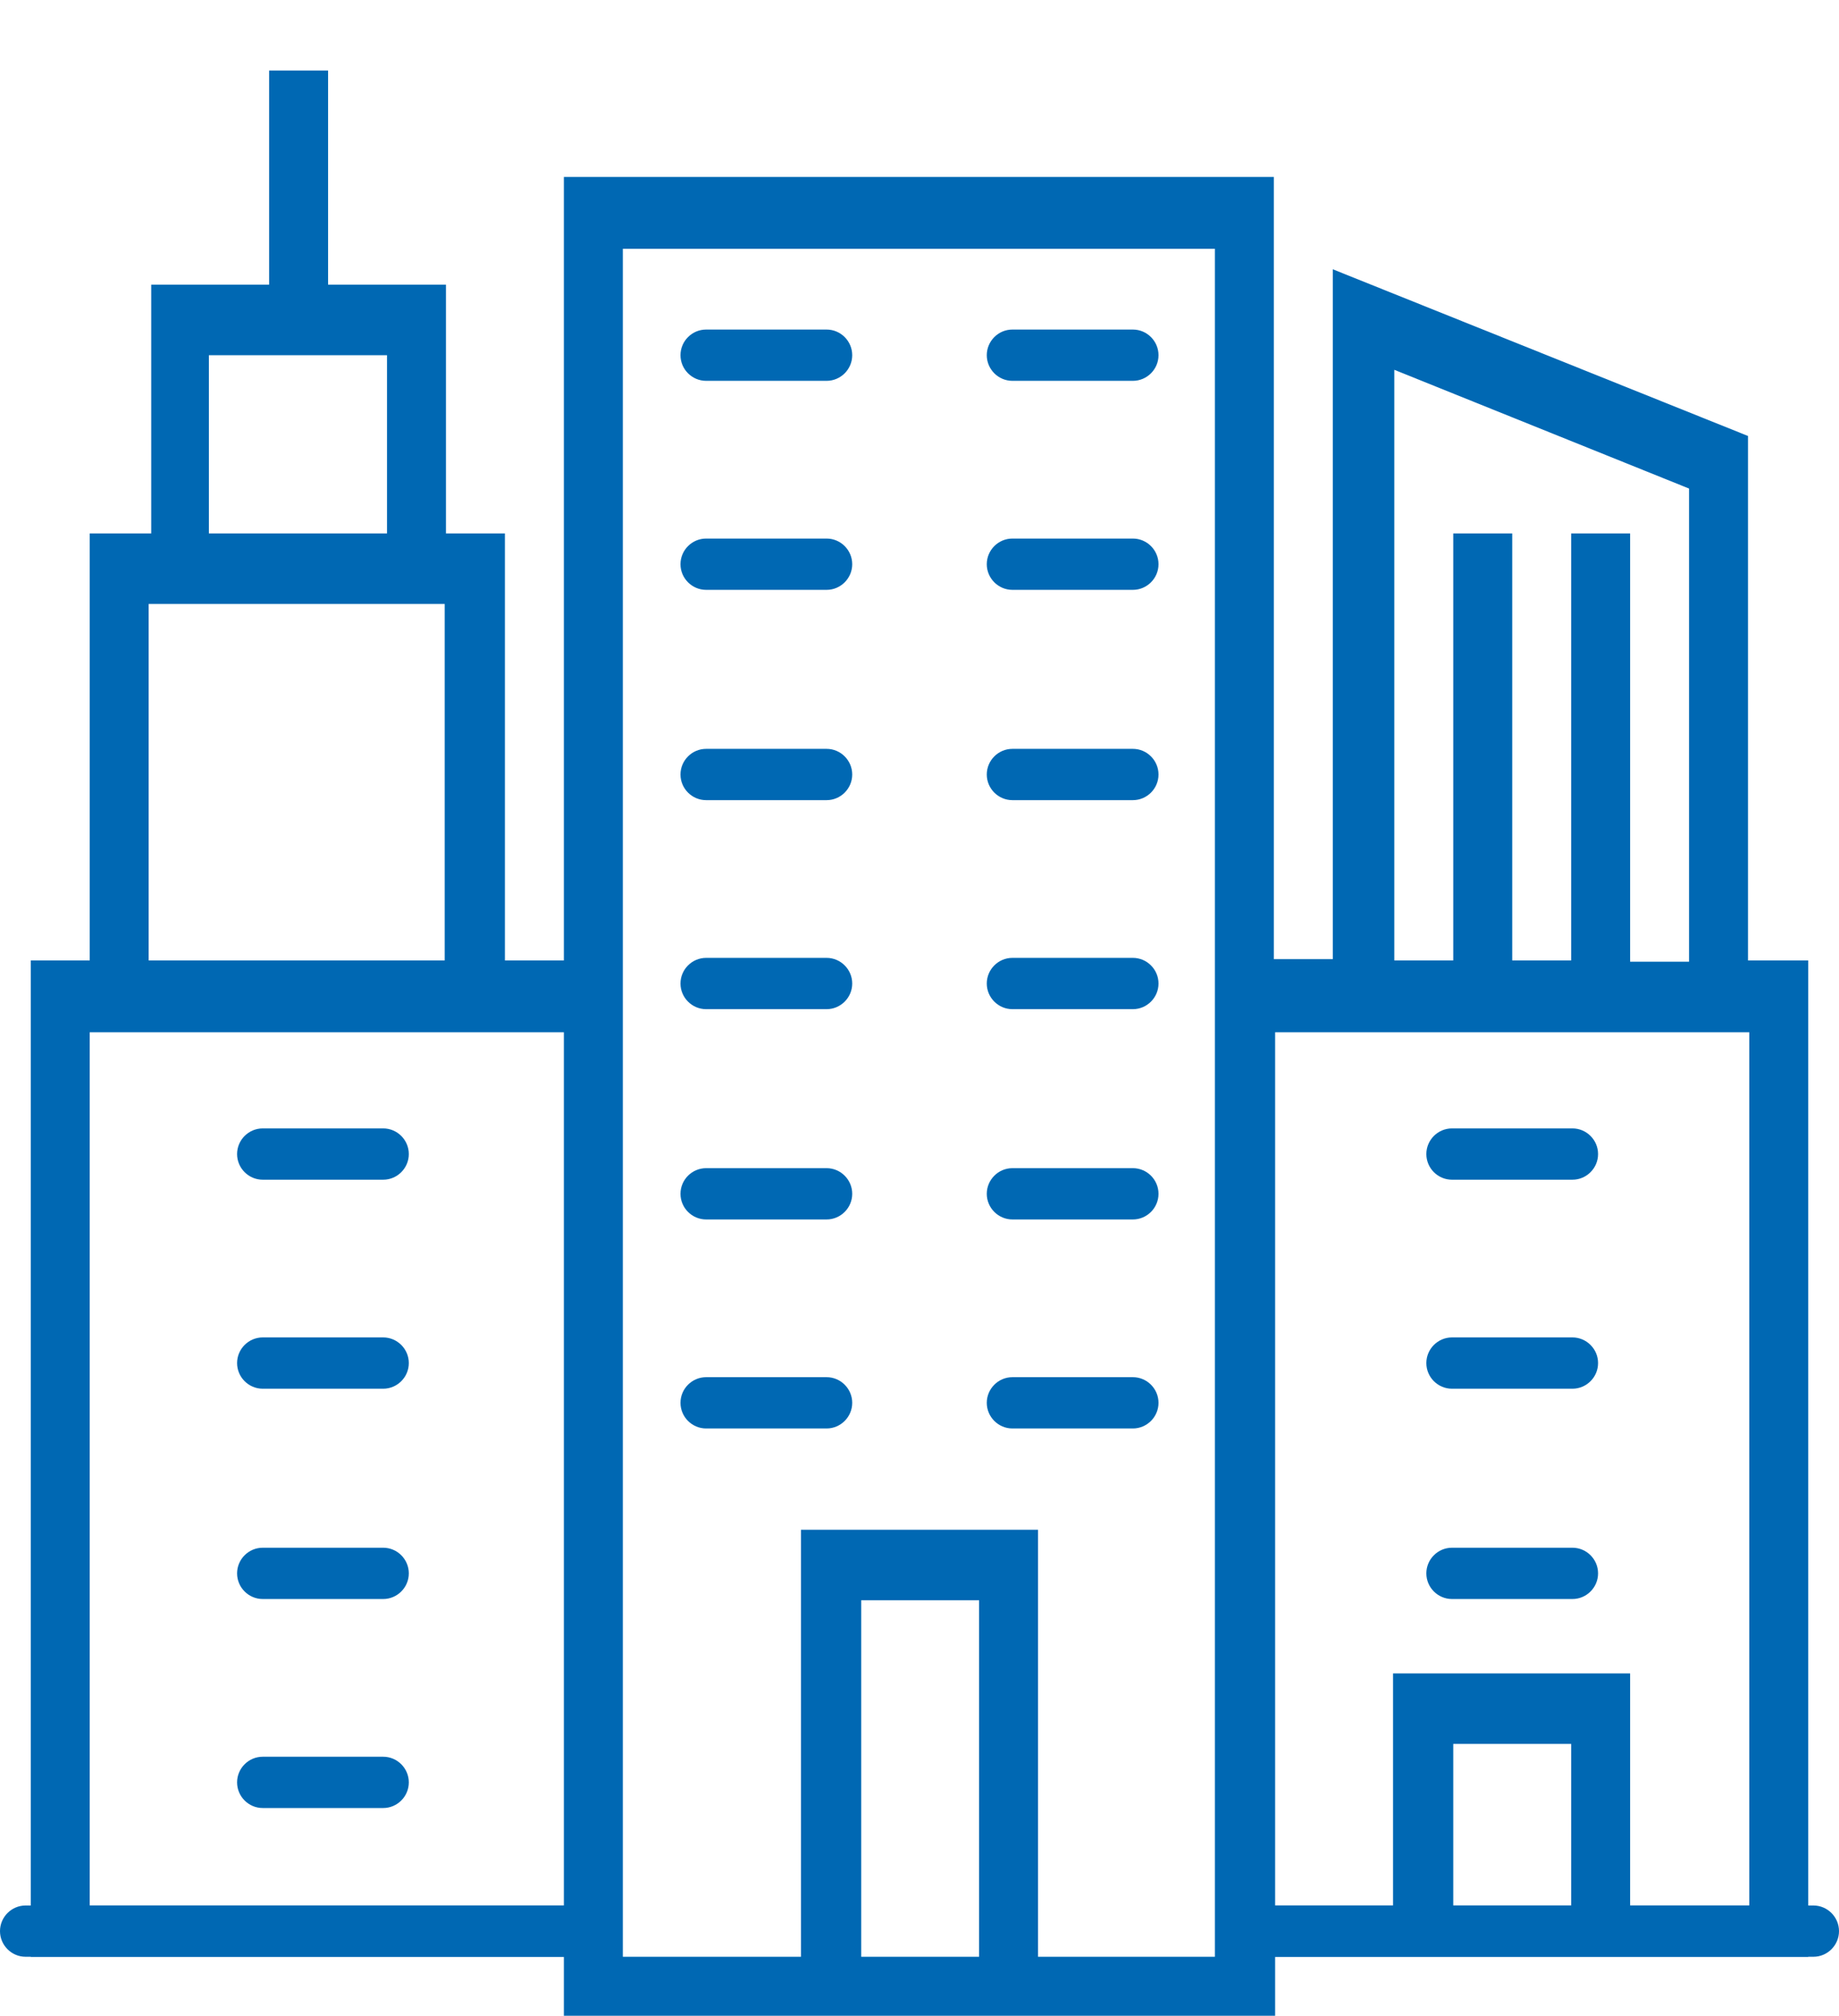 <svg xmlns="http://www.w3.org/2000/svg" xmlns:xlink="http://www.w3.org/1999/xlink" id="Layer_1" x="0px" y="0px" viewBox="0 0 143.5 157.2" style="enable-background:new 0 0 143.5 157.2;" xml:space="preserve"><style type="text/css">	.st0{fill:#0068B3;}</style><g>	<g>		<path class="st0" d="M136.4,74.9V34l-32.4-13v53.8h-4.6V13.8H44v61.1h-4.6V41.6h-4.6V22.2h-9.2V5.5h-4.6v16.7h-9.2v19.4H7v33.3   H2.4v77.7H44v5.6h55.5v-5.6h41.6V74.9H136.4z M16.3,27.7h13.9v13.9H16.3V27.7z M11.6,47.1h23.1v27.8H11.6V47.1z M44,148.6H7V80.5   h37V148.6z M76.4,152.6h-9.2v-27.8h9.2V152.6z M94.8,152.6H81v-33.3H62.5v33.3H48.6V19.4h46.2V152.6z M108.7,28.8l23.1,9.3v36.9   h-4.6V41.6h-4.6v33.3H118V41.6h-4.6v33.3h-4.6V28.8z M122.6,148.6h-9.2V136h9.2V148.6z M136.4,148.6h-9.2v-18.1h-18.5v18.1h-9.2   V80.5h37V148.6z"></path>	</g></g><g>	<path class="st0" d="M55.1,29.7h9.4c1.1,0,2-0.9,2-2s-0.9-2-2-2h-9.4c-1.1,0-2,0.9-2,2S54,29.7,55.1,29.7z"></path>	<path class="st0" d="M55.1,46h9.4c1.1,0,2-0.9,2-2s-0.9-2-2-2h-9.4c-1.1,0-2,0.9-2,2S54,46,55.1,46z"></path>	<path class="st0" d="M55.1,62.4h9.4c1.1,0,2-0.9,2-2s-0.9-2-2-2h-9.4c-1.1,0-2,0.9-2,2S54,62.4,55.1,62.4z"></path>	<path class="st0" d="M55.1,78.7h9.4c1.1,0,2-0.9,2-2s-0.9-2-2-2h-9.4c-1.1,0-2,0.9-2,2S54,78.7,55.1,78.7z"></path>	<path class="st0" d="M55.1,95.1h9.4c1.1,0,2-0.9,2-2s-0.9-2-2-2h-9.4c-1.1,0-2,0.9-2,2S54,95.1,55.1,95.1z"></path>	<path class="st0" d="M55.1,111.4h9.4c1.1,0,2-0.9,2-2s-0.9-2-2-2h-9.4c-1.1,0-2,0.9-2,2S54,111.4,55.1,111.4z"></path>	<path class="st0" d="M79,29.7h9.4c1.1,0,2-0.9,2-2s-0.9-2-2-2H79c-1.1,0-2,0.9-2,2S77.9,29.7,79,29.7z"></path>	<path class="st0" d="M79,46h9.4c1.1,0,2-0.9,2-2s-0.9-2-2-2H79c-1.1,0-2,0.9-2,2S77.9,46,79,46z"></path>	<path class="st0" d="M79,62.4h9.4c1.1,0,2-0.9,2-2s-0.9-2-2-2H79c-1.1,0-2,0.9-2,2S77.9,62.4,79,62.4z"></path>	<path class="st0" d="M79,78.7h9.4c1.1,0,2-0.9,2-2s-0.9-2-2-2H79c-1.1,0-2,0.9-2,2S77.9,78.7,79,78.7z"></path>	<path class="st0" d="M79,95.1h9.4c1.1,0,2-0.9,2-2s-0.9-2-2-2H79c-1.1,0-2,0.9-2,2S77.9,95.1,79,95.1z"></path>	<path class="st0" d="M79,111.4h9.4c1.1,0,2-0.9,2-2s-0.9-2-2-2H79c-1.1,0-2,0.9-2,2S77.9,111.4,79,111.4z"></path></g><g>	<path class="st0" d="M141.5,148.6h-10.5H98.2v4h43.3c1.1,0,2-0.9,2-2S142.6,148.6,141.5,148.6z"></path>	<path class="st0" d="M45.8,148.6H2c-1.1,0-2,0.9-2,2s0.9,2,2,2h43.8V148.6z"></path></g><path class="st0" d="M20.5,92h9.4c1.1,0,2-0.9,2-2s-0.9-2-2-2h-9.4c-1.1,0-2,0.9-2,2S19.4,92,20.5,92z"></path><path class="st0" d="M20.5,108.3h9.4c1.1,0,2-0.9,2-2s-0.9-2-2-2h-9.4c-1.1,0-2,0.9-2,2S19.4,108.3,20.5,108.3z"></path><path class="st0" d="M20.5,124.7h9.4c1.1,0,2-0.9,2-2s-0.9-2-2-2h-9.4c-1.1,0-2,0.9-2,2S19.4,124.7,20.5,124.7z"></path><path class="st0" d="M20.5,141h9.4c1.1,0,2-0.9,2-2s-0.9-2-2-2h-9.4c-1.1,0-2,0.9-2,2S19.4,141,20.5,141z"></path><path class="st0" d="M113.3,92h9.4c1.1,0,2-0.9,2-2s-0.9-2-2-2h-9.4c-1.1,0-2,0.9-2,2S112.2,92,113.3,92z"></path><path class="st0" d="M113.3,108.3h9.4c1.1,0,2-0.9,2-2s-0.9-2-2-2h-9.4c-1.1,0-2,0.9-2,2S112.2,108.3,113.3,108.3z"></path><path class="st0" d="M113.3,124.7h9.4c1.1,0,2-0.9,2-2s-0.9-2-2-2h-9.4c-1.1,0-2,0.9-2,2S112.2,124.7,113.3,124.7z"></path></svg>